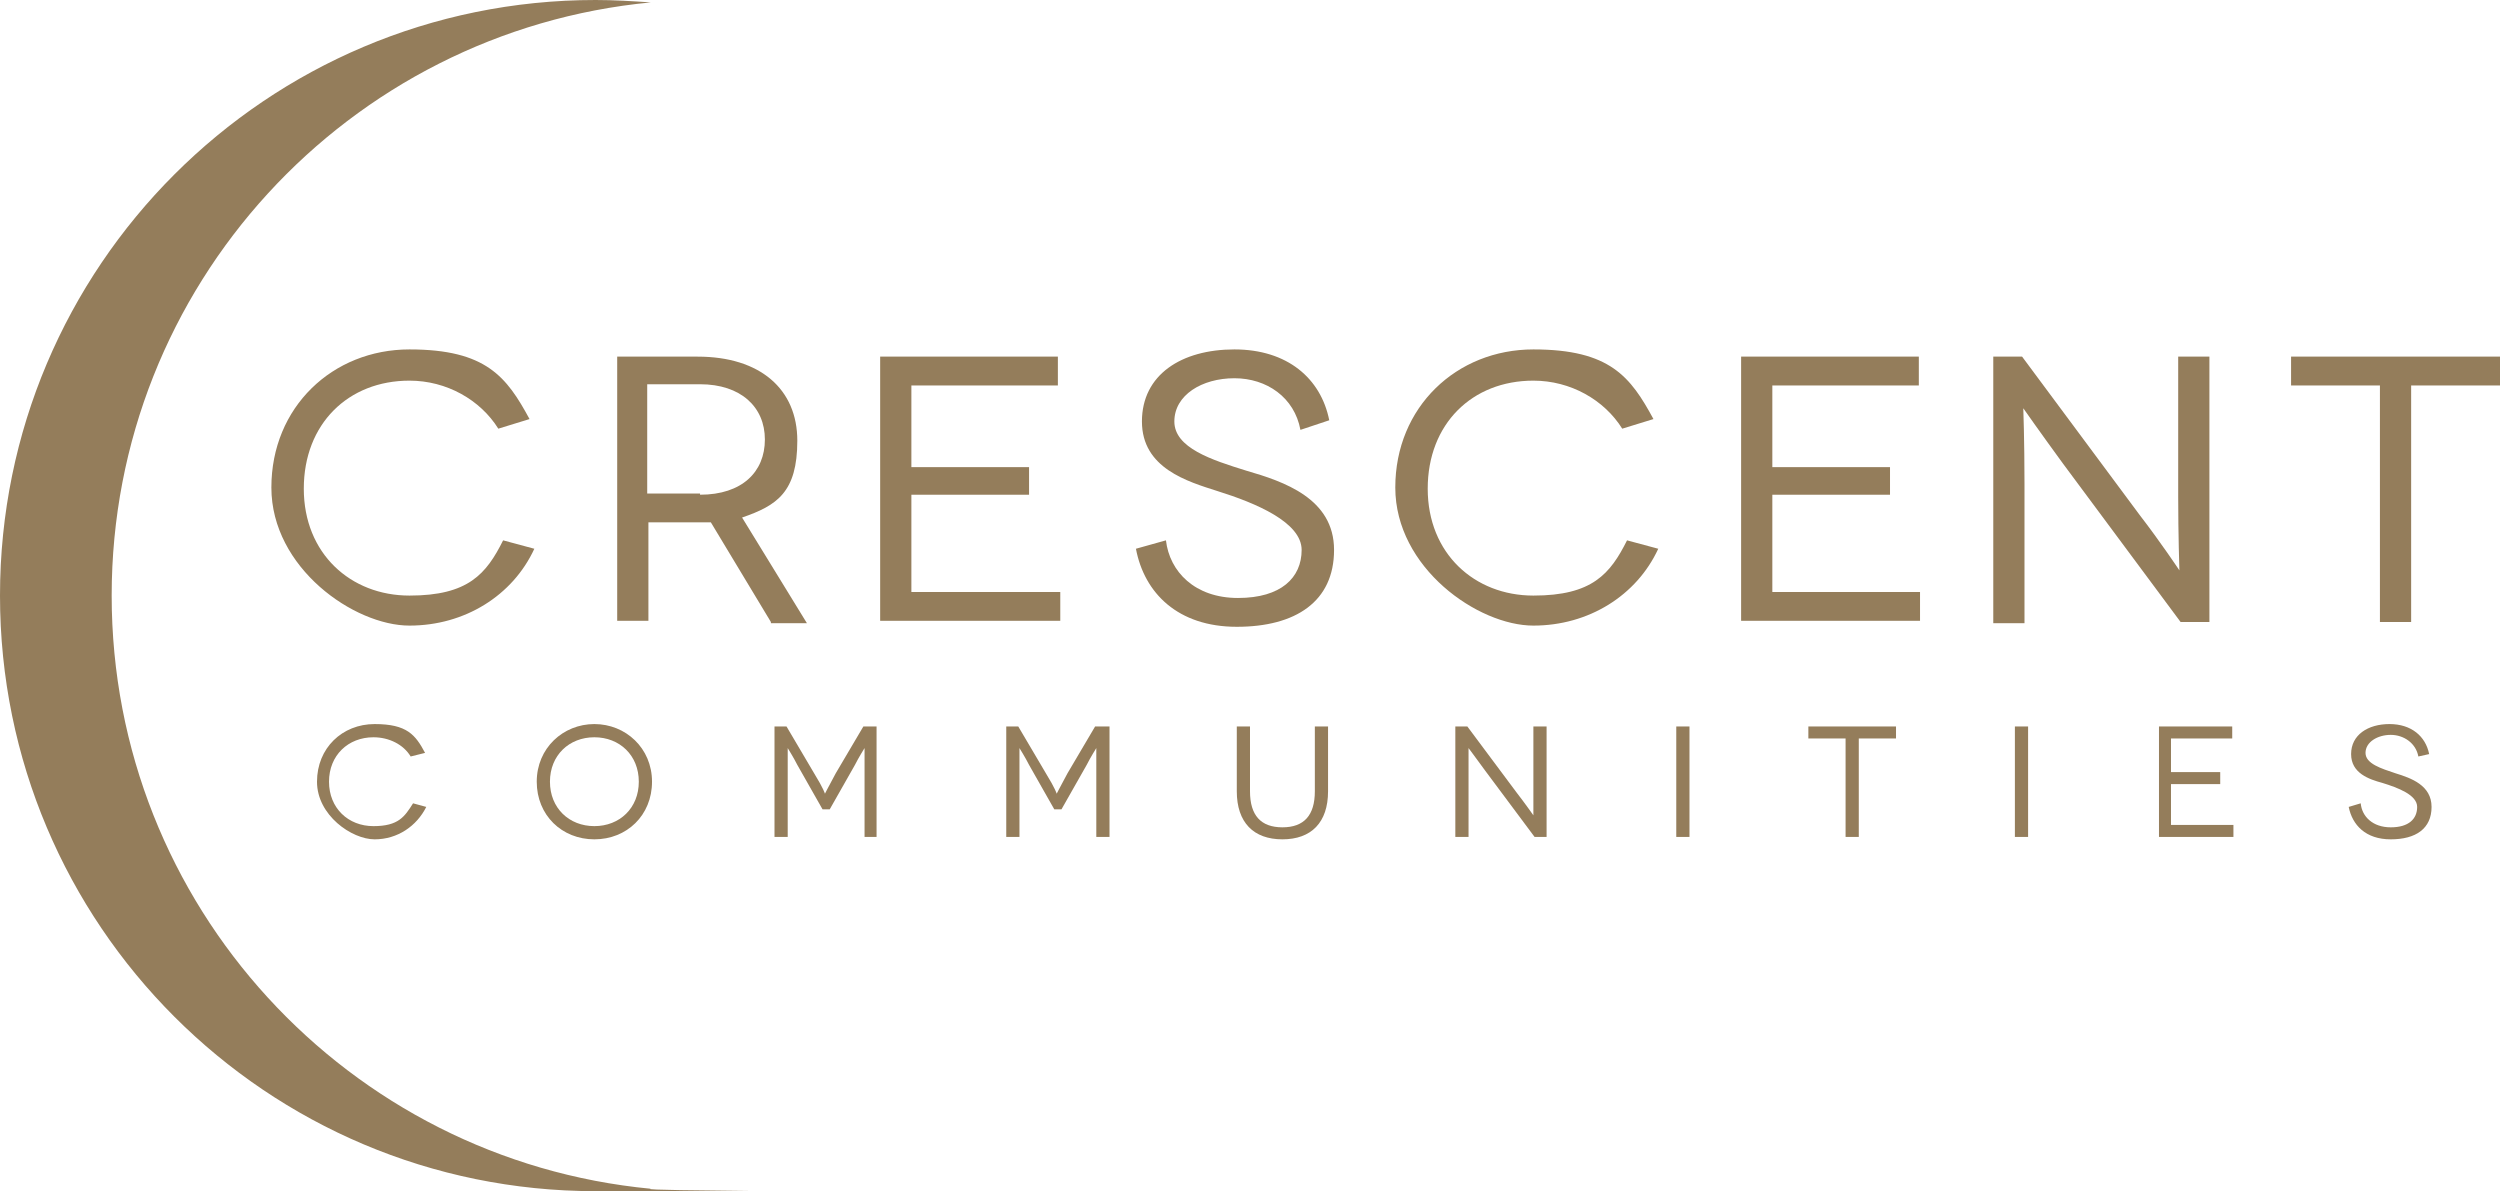 <?xml version="1.0" encoding="UTF-8"?>
<svg xmlns="http://www.w3.org/2000/svg" version="1.1" viewBox="0 0 208.2 99.2">
  <defs>
    <style>
      .cls-1 {
        fill: #947d5b;
      }
    </style>
  </defs>
  <!-- Generator: Adobe Illustrator 28.7.1, SVG Export Plug-In . SVG Version: 1.2.0 Build 142)  -->
  <g>
    <g id="Layer_1">
      <g>
        <path class="cls-1" d="M41.5,35.7c-1.5-2.4-4.3-4-7.4-4-5.1,0-8.8,3.6-8.8,9s3.9,8.9,8.8,8.9,6.4-1.8,7.8-4.6l2.6.7c-1.8,3.9-5.8,6.4-10.4,6.4s-11.5-4.8-11.5-11.5,5.1-11.5,11.5-11.5,8.1,2.3,10,5.8l-2.6.8Z"/>
        <path class="cls-1" d="M64.2,51.8l-5-8.3h-5.2v8.2h-2.6v-22h6.7c5.2,0,8.3,2.7,8.3,7s-1.7,5.4-4.6,6.4l5.4,8.8h-3ZM58.3,41.2c3.5,0,5.4-1.9,5.4-4.6s-2-4.6-5.4-4.6h-4.4v9.1h4.4Z"/>
        <path class="cls-1" d="M88.3,49.3v2.4h-15v-22h14.8v2.4h-12.2v6.8h9.8v2.3h-9.8v8.1s12.4,0,12.4,0Z"/>
        <path class="cls-1" d="M108.3,35.8c-.5-2.7-2.8-4.3-5.5-4.3s-5,1.4-5,3.6,3.1,3.2,6,4.1c3.1.9,7.3,2.3,7.3,6.6s-3.2,6.4-8.1,6.4-7.7-2.8-8.4-6.5l2.5-.7c.3,2.6,2.4,4.8,6,4.8s5.3-1.7,5.3-4-3.8-3.9-7-4.9c-2.5-.8-6.3-1.9-6.3-5.8s3.3-6,7.7-6,7.2,2.4,7.9,5.9l-2.4.8Z"/>
        <path class="cls-1" d="M135.1,35.7c-1.5-2.4-4.3-4-7.4-4-5.1,0-8.8,3.6-8.8,9s3.9,8.9,8.8,8.9,6.4-1.8,7.8-4.6l2.6.7c-1.8,3.9-5.8,6.4-10.4,6.4s-11.5-4.8-11.5-11.5,5.1-11.5,11.5-11.5,8.1,2.3,10,5.8l-2.6.8Z"/>
        <path class="cls-1" d="M159.9,49.3v2.4h-14.9v-22h14.8v2.4h-12.2v6.8h9.8v2.3h-9.8v8.1s12.3,0,12.3,0Z"/>
        <path class="cls-1" d="M184,29.7v22.1h-2.4l-9.8-13.2c-1.9-2.6-3.3-4.6-3.3-4.6h0s.1,2.7.1,6.3v11.6h-2.6v-22.2h2.4l9.8,13.2c1.7,2.2,3.3,4.6,3.3,4.6h0s-.1-3-.1-6.1v-11.7h2.6Z"/>
        <path class="cls-1" d="M208.2,29.7v2.4h-7.4v19.7h-2.6v-19.7h-7.4v-2.4s17.4,0,17.4,0Z"/>
      </g>
      <path class="cls-1" d="M9.3,49.6C9.3,23.8,29,2.6,54.2.2,52.7.1,51.2,0,49.6,0,22.2,0,0,22.2,0,49.6s22.2,49.6,49.6,49.6,3.1,0,4.6-.2c-25.2-2.4-44.9-23.6-44.9-49.4Z"/>
      <g>
        <path class="cls-1" d="M34.2,63c-.6-1-1.8-1.6-3.1-1.6-2.1,0-3.7,1.5-3.7,3.7s1.6,3.7,3.7,3.7,2.6-.8,3.3-1.9l1.1.3c-.8,1.6-2.4,2.7-4.3,2.7s-4.8-2-4.8-4.8,2.1-4.8,4.8-4.8,3.4.9,4.2,2.4l-1.2.3Z"/>
        <path class="cls-1" d="M49.5,60.3c2.6,0,4.8,2,4.8,4.8s-2.1,4.8-4.8,4.8-4.8-2-4.8-4.8,2.2-4.8,4.8-4.8ZM49.5,68.8c2.1,0,3.7-1.5,3.7-3.7s-1.6-3.7-3.7-3.7-3.7,1.5-3.7,3.7,1.6,3.7,3.7,3.7Z"/>
        <path class="cls-1" d="M73,60.5v9.2h-1v-4.1c0-1.4,0-3.3,0-3.3h0s-.5.8-.8,1.4l-2.1,3.7h-.6l-2.1-3.7c-.3-.6-.8-1.4-.8-1.4h0s0,1.8,0,3.3v4.1h-1.1v-9.2h1l2.3,3.9c.8,1.3.9,1.7.9,1.7h0s.2-.4.9-1.7l2.3-3.9s.9,0,.9,0Z"/>
        <path class="cls-1" d="M92.4,60.5v9.2h-1.1v-4.1c0-1.4,0-3.3,0-3.3h0s-.5.8-.8,1.4l-2.1,3.7h-.6l-2.1-3.7c-.3-.6-.8-1.4-.8-1.4h0s0,1.8,0,3.3v4.1h-1.1v-9.2h1l2.3,3.9c.8,1.3.9,1.7.9,1.7h0s.2-.4.9-1.7l2.3-3.9s1,0,1,0Z"/>
        <path class="cls-1" d="M110.6,60.5v5.4c0,2.6-1.4,4-3.8,4s-3.8-1.4-3.8-4v-5.4h1.1v5.4c0,2,.9,3,2.7,3s2.7-1,2.7-3v-5.4h1.1Z"/>
        <path class="cls-1" d="M128.8,60.5v9.2h-1l-4.1-5.5c-.8-1.1-1.4-1.9-1.4-1.9h0v7.4h-1.1v-9.2h1l4.1,5.5c.7.9,1.4,1.9,1.4,1.9h0v-7.4s1.1,0,1.1,0Z"/>
        <path class="cls-1" d="M139.6,69.7v-9.2h1.1v9.2h-1.1Z"/>
        <path class="cls-1" d="M157.9,60.5v1h-3.1v8.2h-1.1v-8.2h-3.1v-1s7.3,0,7.3,0Z"/>
        <path class="cls-1" d="M167.8,69.7v-9.2h1.1v9.2h-1.1Z"/>
        <path class="cls-1" d="M186,68.7v1h-6.2v-9.2h6.1v1h-5.1v2.8h4.1v1h-4.1v3.4h5.2Z"/>
        <path class="cls-1" d="M201.4,63c-.2-1.1-1.2-1.8-2.3-1.8s-2.1.6-2.1,1.5,1.3,1.3,2.5,1.7c1.3.4,3,1,3,2.8s-1.3,2.7-3.4,2.7-3.2-1.2-3.5-2.7l1-.3c.1,1.1,1,2,2.5,2s2.2-.7,2.2-1.7-1.6-1.6-2.9-2c-1.1-.3-2.6-.8-2.6-2.4s1.4-2.5,3.2-2.5,3,1,3.3,2.5l-.9.2Z"/>
      </g>
    </g>
  </g>
</svg>